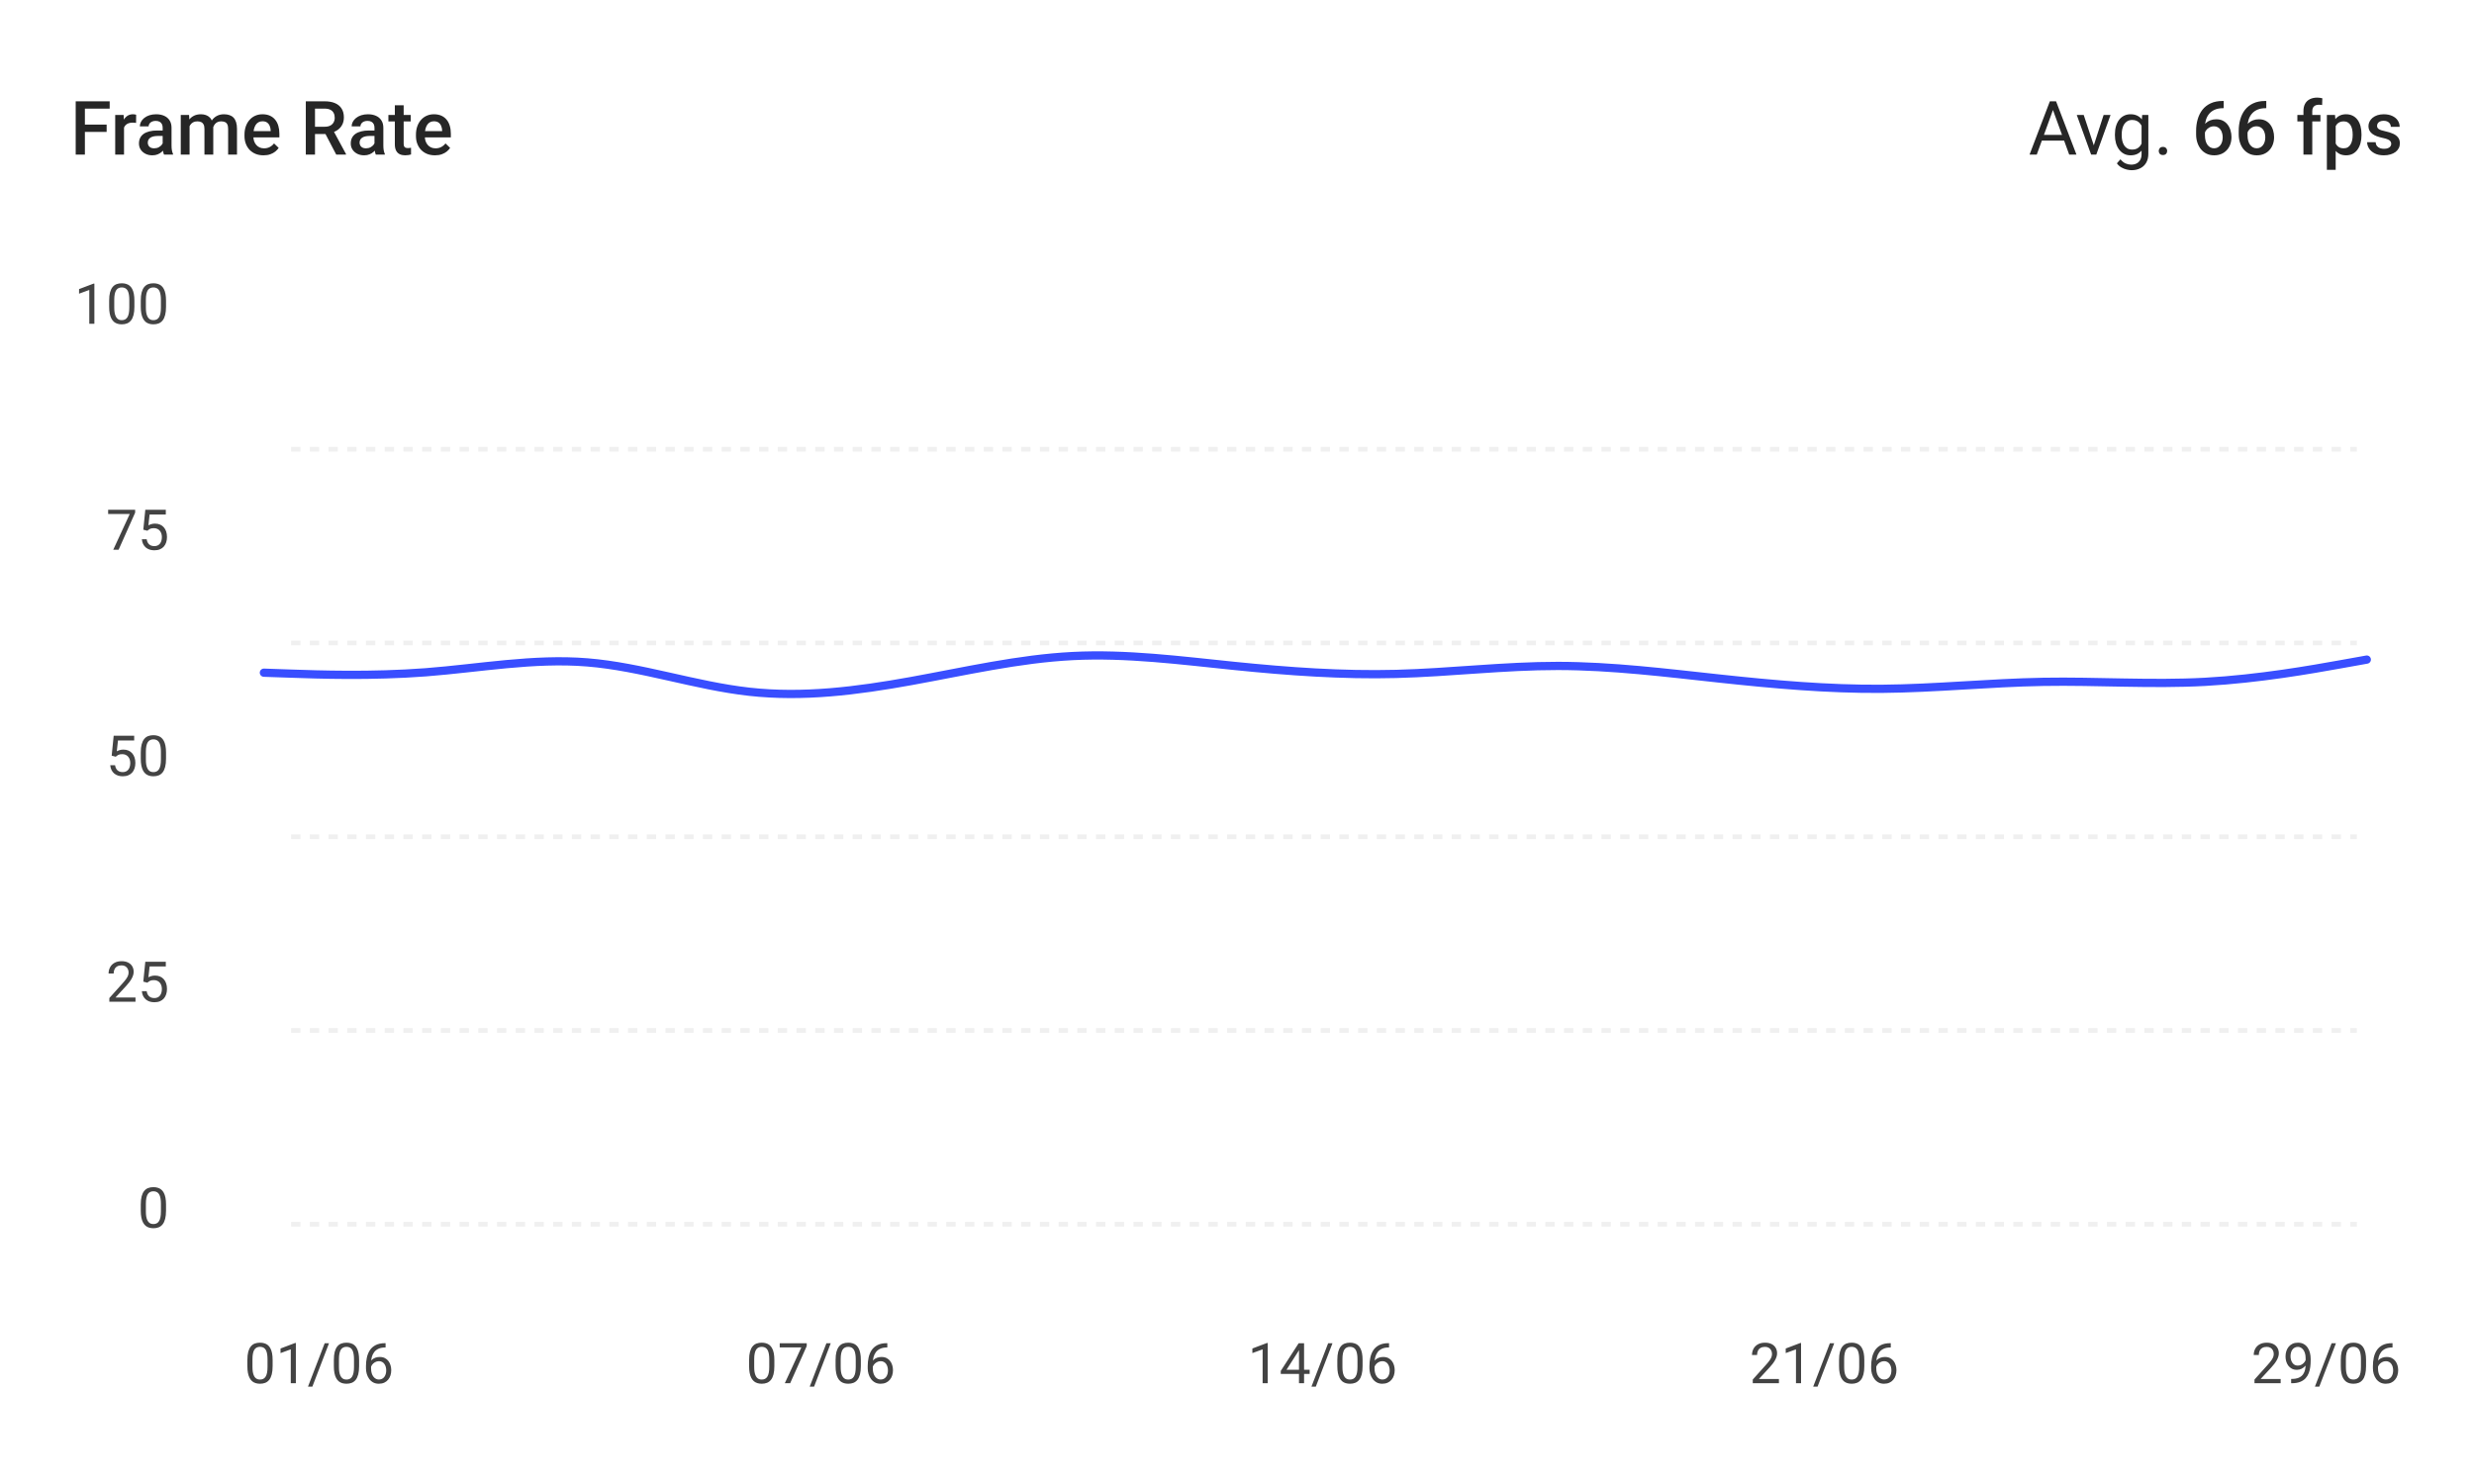 <svg width="600" height="360" viewBox="0 0 600 360" fill="none" xmlns="http://www.w3.org/2000/svg">
<rect x="0" y="0" width="600" height="360" fill="#808080" stroke="none"/>
<g clip-path="url(#clip0_307_24337)">
<rect width="600" height="360" fill="white"/>
<rect y="0.455" width="600" height="359.091" rx="5.682" fill="white"/>
<path d="M20.588 24.574V37.5H18.359V24.574H20.588ZM25.861 30.229V31.996H20.02V30.229H25.861ZM26.598 24.574V26.349H20.02V24.574H26.598ZM30.078 29.723V37.5H27.939V27.894H29.98L30.078 29.723ZM33.017 27.832L32.999 29.821C32.869 29.797 32.727 29.779 32.573 29.767C32.425 29.756 32.277 29.75 32.129 29.75C31.762 29.75 31.439 29.803 31.161 29.909C30.883 30.01 30.649 30.158 30.46 30.353C30.276 30.543 30.134 30.774 30.034 31.046C29.933 31.318 29.874 31.623 29.856 31.96L29.368 31.996C29.368 31.392 29.427 30.833 29.545 30.318C29.664 29.803 29.841 29.35 30.078 28.959C30.321 28.569 30.623 28.264 30.984 28.045C31.351 27.826 31.774 27.717 32.253 27.717C32.383 27.717 32.522 27.729 32.67 27.752C32.824 27.776 32.94 27.802 33.017 27.832ZM39.453 35.574V30.992C39.453 30.649 39.391 30.353 39.267 30.105C39.142 29.856 38.953 29.664 38.699 29.528C38.45 29.392 38.136 29.323 37.757 29.323C37.408 29.323 37.106 29.383 36.852 29.501C36.597 29.619 36.399 29.779 36.257 29.98C36.115 30.182 36.044 30.41 36.044 30.664H33.913C33.913 30.285 34.005 29.918 34.188 29.563C34.372 29.208 34.638 28.892 34.987 28.613C35.337 28.335 35.754 28.116 36.239 27.956C36.725 27.797 37.269 27.717 37.873 27.717C38.595 27.717 39.234 27.838 39.79 28.081C40.353 28.323 40.794 28.69 41.113 29.181C41.439 29.667 41.602 30.276 41.602 31.01V35.281C41.602 35.718 41.631 36.112 41.69 36.461C41.755 36.805 41.847 37.103 41.965 37.358V37.5H39.773C39.672 37.269 39.592 36.976 39.533 36.621C39.48 36.26 39.453 35.911 39.453 35.574ZM39.764 31.658L39.782 32.981H38.246C37.849 32.981 37.5 33.02 37.198 33.097C36.896 33.168 36.645 33.274 36.444 33.416C36.242 33.558 36.091 33.73 35.991 33.931C35.89 34.132 35.84 34.36 35.84 34.615C35.84 34.869 35.899 35.103 36.017 35.316C36.136 35.523 36.307 35.686 36.532 35.804C36.763 35.923 37.041 35.982 37.367 35.982C37.805 35.982 38.187 35.893 38.512 35.716C38.843 35.532 39.104 35.31 39.293 35.05C39.483 34.783 39.583 34.532 39.595 34.295L40.288 35.245C40.217 35.488 40.095 35.748 39.924 36.026C39.752 36.304 39.527 36.571 39.249 36.825C38.977 37.074 38.648 37.278 38.263 37.438C37.885 37.598 37.447 37.678 36.95 37.678C36.322 37.678 35.763 37.553 35.272 37.305C34.78 37.05 34.396 36.71 34.117 36.284C33.839 35.852 33.7 35.363 33.7 34.819C33.7 34.31 33.795 33.86 33.984 33.469C34.18 33.073 34.464 32.742 34.837 32.475C35.215 32.209 35.677 32.008 36.221 31.871C36.766 31.729 37.388 31.658 38.086 31.658H39.764ZM45.978 29.847V37.5H43.839V27.894H45.854L45.978 29.847ZM45.632 32.342L44.904 32.333C44.904 31.67 44.987 31.058 45.153 30.495C45.318 29.933 45.561 29.445 45.881 29.03C46.2 28.61 46.597 28.288 47.07 28.063C47.55 27.832 48.103 27.717 48.73 27.717C49.168 27.717 49.568 27.782 49.929 27.912C50.296 28.036 50.612 28.235 50.879 28.507C51.151 28.779 51.358 29.128 51.5 29.554C51.648 29.98 51.722 30.495 51.722 31.099V37.5H49.583V31.285C49.583 30.818 49.512 30.451 49.37 30.185C49.233 29.918 49.035 29.729 48.775 29.616C48.52 29.498 48.215 29.439 47.86 29.439C47.458 29.439 47.115 29.516 46.831 29.67C46.552 29.824 46.325 30.034 46.147 30.3C45.969 30.566 45.839 30.874 45.756 31.223C45.673 31.573 45.632 31.945 45.632 32.342ZM51.589 31.774L50.586 31.996C50.586 31.416 50.666 30.868 50.826 30.353C50.991 29.832 51.231 29.377 51.545 28.986C51.864 28.59 52.258 28.279 52.725 28.054C53.193 27.829 53.729 27.717 54.332 27.717C54.824 27.717 55.262 27.785 55.646 27.921C56.037 28.051 56.368 28.258 56.641 28.542C56.913 28.826 57.12 29.196 57.262 29.652C57.404 30.102 57.475 30.646 57.475 31.285V37.5H55.327V31.277C55.327 30.791 55.256 30.416 55.114 30.149C54.977 29.883 54.782 29.699 54.528 29.599C54.273 29.492 53.968 29.439 53.613 29.439C53.282 29.439 52.989 29.501 52.734 29.625C52.486 29.744 52.276 29.912 52.104 30.131C51.932 30.345 51.802 30.59 51.713 30.868C51.63 31.146 51.589 31.448 51.589 31.774ZM63.911 37.678C63.201 37.678 62.559 37.562 61.985 37.331C61.417 37.095 60.931 36.766 60.529 36.346C60.133 35.926 59.828 35.431 59.615 34.863C59.402 34.295 59.295 33.682 59.295 33.026V32.67C59.295 31.919 59.404 31.238 59.623 30.629C59.843 30.019 60.147 29.498 60.538 29.066C60.929 28.628 61.39 28.294 61.923 28.063C62.456 27.832 63.033 27.717 63.654 27.717C64.341 27.717 64.941 27.832 65.456 28.063C65.971 28.294 66.397 28.619 66.735 29.039C67.078 29.454 67.332 29.948 67.498 30.522C67.67 31.096 67.756 31.729 67.756 32.422V33.336H60.334V31.8H65.643V31.632C65.631 31.247 65.554 30.886 65.412 30.549C65.276 30.211 65.066 29.939 64.782 29.732C64.498 29.525 64.119 29.421 63.645 29.421C63.29 29.421 62.973 29.498 62.695 29.652C62.423 29.8 62.195 30.016 62.012 30.3C61.828 30.584 61.686 30.927 61.586 31.33C61.491 31.726 61.444 32.173 61.444 32.67V33.026C61.444 33.446 61.5 33.836 61.612 34.197C61.73 34.553 61.902 34.863 62.127 35.13C62.352 35.396 62.624 35.606 62.944 35.76C63.264 35.908 63.627 35.982 64.036 35.982C64.551 35.982 65.009 35.878 65.412 35.671C65.814 35.464 66.163 35.171 66.46 34.792L67.587 35.884C67.38 36.186 67.111 36.476 66.779 36.754C66.448 37.026 66.042 37.248 65.563 37.42C65.089 37.592 64.539 37.678 63.911 37.678ZM74.165 24.574H78.737C79.72 24.574 80.558 24.722 81.25 25.018C81.942 25.314 82.472 25.752 82.839 26.332C83.212 26.906 83.398 27.616 83.398 28.462C83.398 29.108 83.28 29.676 83.043 30.167C82.806 30.658 82.472 31.072 82.04 31.41C81.608 31.741 81.093 31.999 80.495 32.182L79.821 32.511H75.71L75.692 30.744H78.773C79.306 30.744 79.75 30.649 80.105 30.46C80.46 30.27 80.726 30.013 80.904 29.688C81.087 29.356 81.179 28.983 81.179 28.569C81.179 28.119 81.09 27.729 80.913 27.397C80.741 27.06 80.475 26.802 80.114 26.625C79.753 26.441 79.294 26.349 78.737 26.349H76.394V37.5H74.165V24.574ZM81.543 37.5L78.507 31.694L80.842 31.685L83.922 37.385V37.5H81.543ZM90.82 35.574V30.992C90.82 30.649 90.758 30.353 90.634 30.105C90.51 29.856 90.32 29.664 90.066 29.528C89.817 29.392 89.503 29.323 89.125 29.323C88.775 29.323 88.474 29.383 88.219 29.501C87.965 29.619 87.766 29.779 87.624 29.98C87.482 30.182 87.411 30.41 87.411 30.664H85.281C85.281 30.285 85.372 29.918 85.556 29.563C85.739 29.208 86.005 28.892 86.355 28.613C86.704 28.335 87.121 28.116 87.606 27.956C88.092 27.797 88.636 27.717 89.24 27.717C89.962 27.717 90.601 27.838 91.158 28.081C91.72 28.323 92.161 28.69 92.48 29.181C92.806 29.667 92.969 30.276 92.969 31.01V35.281C92.969 35.718 92.998 36.112 93.058 36.461C93.123 36.805 93.214 37.103 93.333 37.358V37.5H91.14C91.039 37.269 90.959 36.976 90.9 36.621C90.847 36.26 90.82 35.911 90.82 35.574ZM91.131 31.658L91.149 32.981H89.613C89.216 32.981 88.867 33.02 88.565 33.097C88.263 33.168 88.012 33.274 87.811 33.416C87.609 33.558 87.459 33.73 87.358 33.931C87.257 34.132 87.207 34.36 87.207 34.615C87.207 34.869 87.266 35.103 87.385 35.316C87.503 35.523 87.675 35.686 87.9 35.804C88.13 35.923 88.409 35.982 88.734 35.982C89.172 35.982 89.554 35.893 89.879 35.716C90.211 35.532 90.471 35.31 90.66 35.05C90.85 34.783 90.951 34.532 90.962 34.295L91.655 35.245C91.584 35.488 91.462 35.748 91.291 36.026C91.119 36.304 90.894 36.571 90.616 36.825C90.344 37.074 90.015 37.278 89.631 37.438C89.252 37.598 88.814 37.678 88.317 37.678C87.689 37.678 87.13 37.553 86.639 37.305C86.148 37.05 85.763 36.71 85.485 36.284C85.207 35.852 85.067 35.363 85.067 34.819C85.067 34.31 85.162 33.86 85.352 33.469C85.547 33.073 85.831 32.742 86.204 32.475C86.583 32.209 87.044 32.008 87.589 31.871C88.133 31.729 88.755 31.658 89.453 31.658H91.131ZM99.609 27.894V29.457H94.194V27.894H99.609ZM95.756 25.541H97.896V34.846C97.896 35.142 97.937 35.369 98.02 35.529C98.109 35.683 98.23 35.787 98.384 35.84C98.538 35.893 98.719 35.92 98.926 35.92C99.074 35.92 99.216 35.911 99.352 35.893C99.488 35.875 99.597 35.858 99.68 35.84L99.689 37.473C99.512 37.527 99.305 37.574 99.068 37.615C98.837 37.657 98.571 37.678 98.269 37.678C97.778 37.678 97.343 37.592 96.964 37.42C96.585 37.242 96.289 36.956 96.076 36.559C95.863 36.162 95.756 35.636 95.756 34.979V25.541ZM105.495 37.678C104.785 37.678 104.143 37.562 103.569 37.331C103.001 37.095 102.515 36.766 102.113 36.346C101.716 35.926 101.412 35.431 101.198 34.863C100.985 34.295 100.879 33.682 100.879 33.026V32.67C100.879 31.919 100.988 31.238 101.207 30.629C101.426 30.019 101.731 29.498 102.122 29.066C102.512 28.628 102.974 28.294 103.507 28.063C104.039 27.832 104.616 27.717 105.238 27.717C105.924 27.717 106.525 27.832 107.04 28.063C107.555 28.294 107.981 28.619 108.318 29.039C108.662 29.454 108.916 29.948 109.082 30.522C109.254 31.096 109.339 31.729 109.339 32.422V33.336H101.918V31.8H107.227V31.632C107.215 31.247 107.138 30.886 106.996 30.549C106.86 30.211 106.649 29.939 106.365 29.732C106.081 29.525 105.702 29.421 105.229 29.421C104.874 29.421 104.557 29.498 104.279 29.652C104.007 29.8 103.779 30.016 103.595 30.3C103.412 30.584 103.27 30.927 103.169 31.33C103.075 31.726 103.027 32.173 103.027 32.67V33.026C103.027 33.446 103.084 33.836 103.196 34.197C103.314 34.553 103.486 34.863 103.711 35.13C103.936 35.396 104.208 35.606 104.528 35.76C104.847 35.908 105.211 35.982 105.62 35.982C106.135 35.982 106.593 35.878 106.996 35.671C107.398 35.464 107.747 35.171 108.043 34.792L109.171 35.884C108.964 36.186 108.694 36.476 108.363 36.754C108.031 37.026 107.626 37.248 107.147 37.42C106.673 37.592 106.123 37.678 105.495 37.678Z" fill="black" fill-opacity="0.85"/>
<path d="M498.24 25.719L493.961 37.5H492.212L497.139 24.574H498.267L498.24 25.719ZM501.827 37.5L497.539 25.719L497.512 24.574H498.64L503.585 37.5H501.827ZM501.605 32.715V34.117H494.343V32.715H501.605ZM507.544 36.017L510.172 27.894H511.85L508.396 37.5H507.295L507.544 36.017ZM505.351 27.894L508.059 36.062L508.245 37.5H507.145L503.664 27.894H505.351ZM519.529 27.894H521.021V37.296C521.021 38.142 520.849 38.864 520.506 39.462C520.162 40.06 519.683 40.513 519.068 40.82C518.458 41.134 517.754 41.291 516.955 41.291C516.623 41.291 516.233 41.238 515.783 41.131C515.339 41.03 514.901 40.856 514.469 40.607C514.043 40.365 513.685 40.036 513.395 39.622L514.256 38.645C514.658 39.131 515.078 39.468 515.516 39.657C515.96 39.847 516.398 39.941 516.83 39.941C517.351 39.941 517.801 39.844 518.18 39.648C518.559 39.453 518.851 39.163 519.059 38.778C519.272 38.4 519.378 37.932 519.378 37.376V30.007L519.529 27.894ZM512.915 32.804V32.617C512.915 31.883 513.001 31.217 513.173 30.62C513.35 30.016 513.602 29.498 513.927 29.066C514.259 28.634 514.658 28.303 515.126 28.072C515.593 27.835 516.12 27.717 516.706 27.717C517.31 27.717 517.836 27.823 518.286 28.036C518.742 28.243 519.127 28.548 519.44 28.951C519.76 29.347 520.012 29.827 520.195 30.389C520.378 30.951 520.506 31.587 520.577 32.298V33.114C520.512 33.819 520.384 34.452 520.195 35.014C520.012 35.577 519.76 36.056 519.44 36.452C519.127 36.849 518.742 37.154 518.286 37.367C517.831 37.574 517.298 37.678 516.688 37.678C516.114 37.678 515.593 37.556 515.126 37.314C514.664 37.071 514.268 36.731 513.936 36.293C513.605 35.855 513.35 35.34 513.173 34.748C513.001 34.15 512.915 33.502 512.915 32.804ZM514.558 32.617V32.804C514.558 33.283 514.605 33.733 514.7 34.153C514.8 34.573 514.951 34.943 515.152 35.263C515.36 35.582 515.623 35.834 515.943 36.017C516.262 36.195 516.644 36.284 517.088 36.284C517.632 36.284 518.082 36.168 518.437 35.938C518.792 35.707 519.073 35.402 519.281 35.023C519.494 34.644 519.659 34.233 519.778 33.789V31.649C519.713 31.324 519.612 31.01 519.476 30.709C519.346 30.401 519.174 30.128 518.961 29.892C518.754 29.649 518.496 29.457 518.189 29.315C517.881 29.173 517.52 29.102 517.106 29.102C516.656 29.102 516.268 29.196 515.943 29.386C515.623 29.569 515.36 29.824 515.152 30.149C514.951 30.469 514.8 30.842 514.7 31.268C514.605 31.688 514.558 32.138 514.558 32.617ZM523.542 36.63C523.542 36.352 523.628 36.118 523.799 35.929C523.977 35.733 524.231 35.636 524.563 35.636C524.894 35.636 525.146 35.733 525.318 35.929C525.495 36.118 525.584 36.352 525.584 36.63C525.584 36.902 525.495 37.133 525.318 37.322C525.146 37.512 524.894 37.606 524.563 37.606C524.231 37.606 523.977 37.512 523.799 37.322C523.628 37.133 523.542 36.902 523.542 36.63ZM539.025 24.494H539.291V26.243H539.14C538.377 26.243 537.717 26.361 537.161 26.598C536.61 26.835 536.157 27.16 535.802 27.575C535.447 27.989 535.181 28.474 535.003 29.03C534.832 29.581 534.746 30.167 534.746 30.788V32.821C534.746 33.336 534.802 33.792 534.914 34.189C535.027 34.579 535.184 34.908 535.385 35.174C535.592 35.434 535.829 35.633 536.095 35.769C536.362 35.905 536.649 35.973 536.956 35.973C537.276 35.973 537.566 35.908 537.826 35.778C538.087 35.642 538.309 35.455 538.492 35.218C538.676 34.982 538.815 34.7 538.909 34.375C539.004 34.05 539.052 33.694 539.052 33.31C539.052 32.943 539.004 32.599 538.909 32.28C538.821 31.954 538.688 31.67 538.51 31.428C538.332 31.179 538.11 30.987 537.844 30.851C537.584 30.709 537.282 30.637 536.939 30.637C536.512 30.637 536.125 30.738 535.776 30.939C535.432 31.14 535.154 31.404 534.941 31.729C534.734 32.049 534.621 32.389 534.604 32.75L533.787 32.484C533.834 31.934 533.956 31.439 534.151 31.001C534.352 30.563 534.616 30.191 534.941 29.883C535.267 29.575 535.642 29.341 536.069 29.181C536.501 29.016 536.974 28.933 537.489 28.933C538.116 28.933 538.661 29.051 539.123 29.288C539.584 29.525 539.966 29.847 540.268 30.256C540.576 30.658 540.803 31.12 540.951 31.641C541.105 32.156 541.182 32.694 541.182 33.256C541.182 33.878 541.088 34.458 540.898 34.996C540.709 35.529 540.431 35.997 540.064 36.399C539.703 36.802 539.262 37.115 538.741 37.34C538.226 37.565 537.64 37.678 536.983 37.678C536.291 37.678 535.672 37.544 535.128 37.278C534.589 37.012 534.13 36.645 533.751 36.177C533.379 35.71 533.095 35.171 532.899 34.561C532.704 33.952 532.606 33.307 532.606 32.626V31.738C532.606 30.756 532.731 29.829 532.979 28.959C533.228 28.084 533.609 27.311 534.124 26.642C534.645 25.974 535.311 25.45 536.122 25.071C536.933 24.686 537.9 24.494 539.025 24.494ZM549.359 24.494H549.625V26.243H549.474C548.711 26.243 548.051 26.361 547.494 26.598C546.944 26.835 546.491 27.16 546.136 27.575C545.781 27.989 545.515 28.474 545.337 29.03C545.165 29.581 545.08 30.167 545.08 30.788V32.821C545.08 33.336 545.136 33.792 545.248 34.189C545.361 34.579 545.518 34.908 545.719 35.174C545.926 35.434 546.163 35.633 546.429 35.769C546.695 35.905 546.982 35.973 547.29 35.973C547.61 35.973 547.9 35.908 548.16 35.778C548.421 35.642 548.643 35.455 548.826 35.218C549.01 34.982 549.149 34.7 549.243 34.375C549.338 34.05 549.385 33.694 549.385 33.31C549.385 32.943 549.338 32.599 549.243 32.28C549.155 31.954 549.021 31.67 548.844 31.428C548.666 31.179 548.444 30.987 548.178 30.851C547.918 30.709 547.616 30.637 547.272 30.637C546.846 30.637 546.459 30.738 546.109 30.939C545.766 31.14 545.488 31.404 545.275 31.729C545.068 32.049 544.955 32.389 544.938 32.75L544.121 32.484C544.168 31.934 544.289 31.439 544.485 31.001C544.686 30.563 544.949 30.191 545.275 29.883C545.6 29.575 545.976 29.341 546.402 29.181C546.834 29.016 547.308 28.933 547.823 28.933C548.45 28.933 548.995 29.051 549.456 29.288C549.918 29.525 550.3 29.847 550.602 30.256C550.909 30.658 551.137 31.12 551.285 31.641C551.439 32.156 551.516 32.694 551.516 33.256C551.516 33.878 551.421 34.458 551.232 34.996C551.043 35.529 550.764 35.997 550.397 36.399C550.036 36.802 549.595 37.115 549.075 37.34C548.56 37.565 547.974 37.678 547.317 37.678C546.624 37.678 546.006 37.544 545.461 37.278C544.923 37.012 544.464 36.645 544.085 36.177C543.712 35.71 543.428 35.171 543.233 34.561C543.038 33.952 542.94 33.307 542.94 32.626V31.738C542.94 30.756 543.064 29.829 543.313 28.959C543.561 28.084 543.943 27.311 544.458 26.642C544.979 25.974 545.645 25.45 546.456 25.071C547.266 24.686 548.234 24.494 549.359 24.494ZM560.776 37.5H558.636V26.971C558.636 26.255 558.769 25.654 559.036 25.169C559.308 24.677 559.695 24.308 560.199 24.059C560.702 23.805 561.296 23.677 561.983 23.677C562.196 23.677 562.406 23.692 562.613 23.722C562.82 23.745 563.022 23.784 563.217 23.837L563.164 25.488C563.045 25.459 562.915 25.438 562.773 25.426C562.637 25.414 562.489 25.408 562.329 25.408C562.004 25.408 561.723 25.471 561.486 25.595C561.255 25.713 561.077 25.888 560.953 26.119C560.835 26.349 560.776 26.634 560.776 26.971V37.5ZM562.755 27.894V29.457H557.162V27.894H562.755ZM566.457 29.741V41.193H564.318V27.894H566.289L566.457 29.741ZM572.716 32.608V32.795C572.716 33.493 572.633 34.141 572.468 34.739C572.308 35.331 572.068 35.849 571.749 36.293C571.435 36.731 571.047 37.071 570.586 37.314C570.124 37.556 569.591 37.678 568.988 37.678C568.39 37.678 567.866 37.568 567.416 37.349C566.972 37.124 566.597 36.807 566.289 36.399C565.981 35.991 565.732 35.511 565.543 34.961C565.36 34.405 565.229 33.795 565.152 33.132V32.413C565.229 31.709 565.36 31.07 565.543 30.495C565.732 29.921 565.981 29.427 566.289 29.013C566.597 28.599 566.972 28.279 567.416 28.054C567.86 27.829 568.378 27.717 568.97 27.717C569.574 27.717 570.109 27.835 570.577 28.072C571.044 28.303 571.438 28.634 571.758 29.066C572.077 29.492 572.317 30.007 572.477 30.611C572.636 31.209 572.716 31.874 572.716 32.608ZM570.577 32.795V32.608C570.577 32.164 570.535 31.753 570.452 31.374C570.37 30.99 570.239 30.652 570.062 30.362C569.884 30.072 569.656 29.847 569.378 29.688C569.106 29.522 568.778 29.439 568.393 29.439C568.014 29.439 567.688 29.504 567.416 29.634C567.144 29.759 566.916 29.933 566.733 30.158C566.549 30.383 566.407 30.646 566.307 30.948C566.206 31.244 566.135 31.567 566.093 31.916V33.638C566.164 34.064 566.286 34.455 566.457 34.81C566.629 35.165 566.872 35.449 567.185 35.662C567.505 35.869 567.913 35.973 568.411 35.973C568.795 35.973 569.124 35.89 569.396 35.724C569.668 35.559 569.89 35.331 570.062 35.041C570.239 34.745 570.37 34.405 570.452 34.02C570.535 33.635 570.577 33.227 570.577 32.795ZM579.925 34.899C579.925 34.686 579.872 34.493 579.765 34.322C579.659 34.144 579.455 33.984 579.153 33.842C578.857 33.7 578.419 33.57 577.839 33.452C577.33 33.339 576.862 33.206 576.436 33.052C576.016 32.892 575.655 32.7 575.353 32.475C575.051 32.25 574.817 31.984 574.652 31.676C574.486 31.368 574.403 31.013 574.403 30.611C574.403 30.22 574.489 29.85 574.661 29.501C574.832 29.152 575.078 28.844 575.397 28.578C575.717 28.311 576.105 28.101 576.56 27.947C577.022 27.794 577.537 27.717 578.105 27.717C578.91 27.717 579.6 27.853 580.174 28.125C580.754 28.391 581.198 28.755 581.505 29.217C581.813 29.673 581.967 30.188 581.967 30.762H579.827C579.827 30.507 579.762 30.27 579.632 30.052C579.508 29.827 579.318 29.646 579.064 29.51C578.809 29.368 578.49 29.297 578.105 29.297C577.738 29.297 577.433 29.356 577.191 29.474C576.954 29.587 576.776 29.735 576.658 29.918C576.546 30.102 576.489 30.303 576.489 30.522C576.489 30.682 576.519 30.827 576.578 30.957C576.643 31.081 576.75 31.197 576.898 31.303C577.046 31.404 577.247 31.499 577.501 31.587C577.762 31.676 578.087 31.762 578.478 31.845C579.212 31.999 579.842 32.197 580.369 32.44C580.902 32.676 581.31 32.984 581.594 33.363C581.878 33.736 582.02 34.209 582.02 34.783C582.02 35.209 581.929 35.6 581.745 35.955C581.568 36.304 581.307 36.609 580.964 36.87C580.621 37.124 580.209 37.322 579.73 37.465C579.256 37.606 578.724 37.678 578.132 37.678C577.262 37.678 576.525 37.524 575.921 37.216C575.318 36.902 574.859 36.503 574.545 36.017C574.237 35.526 574.083 35.017 574.083 34.49H576.152C576.176 34.887 576.285 35.204 576.481 35.44C576.682 35.671 576.93 35.84 577.226 35.946C577.528 36.047 577.839 36.097 578.158 36.097C578.543 36.097 578.866 36.047 579.126 35.946C579.387 35.84 579.585 35.698 579.721 35.52C579.857 35.337 579.925 35.13 579.925 34.899Z" fill="black" fill-opacity="0.85"/>
<path d="M22.888 68.797V78.545H21.656V70.336L19.173 71.241V70.129L22.695 68.797H22.888ZM32.596 72.926V74.404C32.596 75.198 32.525 75.869 32.383 76.415C32.241 76.961 32.037 77.4 31.77 77.733C31.504 78.066 31.182 78.308 30.805 78.459C30.432 78.605 30.01 78.679 29.54 78.679C29.167 78.679 28.823 78.632 28.508 78.539C28.192 78.445 27.908 78.297 27.655 78.093C27.407 77.884 27.194 77.613 27.016 77.28C26.839 76.947 26.703 76.543 26.61 76.069C26.517 75.594 26.47 75.039 26.47 74.404V72.926C26.47 72.131 26.541 71.465 26.683 70.928C26.83 70.391 27.036 69.96 27.302 69.636C27.569 69.308 27.889 69.073 28.261 68.931C28.639 68.789 29.06 68.718 29.526 68.718C29.904 68.718 30.25 68.764 30.565 68.858C30.885 68.946 31.169 69.091 31.417 69.29C31.666 69.486 31.877 69.748 32.05 70.076C32.227 70.4 32.363 70.797 32.456 71.268C32.549 71.738 32.596 72.291 32.596 72.926ZM31.358 74.604V72.719C31.358 72.284 31.331 71.903 31.278 71.574C31.229 71.241 31.155 70.957 31.058 70.722C30.96 70.487 30.836 70.296 30.685 70.149C30.538 70.003 30.368 69.896 30.172 69.83C29.981 69.759 29.766 69.723 29.526 69.723C29.233 69.723 28.974 69.778 28.747 69.889C28.521 69.996 28.33 70.167 28.175 70.402C28.024 70.638 27.908 70.946 27.828 71.328C27.749 71.71 27.709 72.173 27.709 72.719V74.604C27.709 75.039 27.733 75.423 27.782 75.755C27.835 76.088 27.913 76.377 28.015 76.621C28.117 76.861 28.241 77.058 28.388 77.214C28.534 77.369 28.703 77.484 28.894 77.56C29.089 77.631 29.305 77.666 29.54 77.666C29.842 77.666 30.106 77.609 30.332 77.493C30.558 77.378 30.747 77.198 30.898 76.954C31.053 76.706 31.169 76.388 31.244 76.002C31.32 75.611 31.358 75.145 31.358 74.604ZM40.266 72.926V74.404C40.266 75.198 40.195 75.869 40.053 76.415C39.911 76.961 39.707 77.4 39.441 77.733C39.174 78.066 38.853 78.308 38.475 78.459C38.102 78.605 37.681 78.679 37.21 78.679C36.837 78.679 36.493 78.632 36.178 78.539C35.863 78.445 35.579 78.297 35.326 78.093C35.077 77.884 34.864 77.613 34.687 77.28C34.509 76.947 34.374 76.543 34.281 76.069C34.187 75.594 34.141 75.039 34.141 74.404V72.926C34.141 72.131 34.212 71.465 34.354 70.928C34.5 70.391 34.707 69.96 34.973 69.636C35.239 69.308 35.559 69.073 35.932 68.931C36.309 68.789 36.731 68.718 37.197 68.718C37.574 68.718 37.92 68.764 38.236 68.858C38.555 68.946 38.839 69.091 39.088 69.29C39.336 69.486 39.547 69.748 39.72 70.076C39.898 70.4 40.033 70.797 40.127 71.268C40.22 71.738 40.266 72.291 40.266 72.926ZM39.028 74.604V72.719C39.028 72.284 39.001 71.903 38.948 71.574C38.899 71.241 38.826 70.957 38.728 70.722C38.631 70.487 38.506 70.296 38.355 70.149C38.209 70.003 38.038 69.896 37.843 69.83C37.652 69.759 37.437 69.723 37.197 69.723C36.904 69.723 36.644 69.778 36.418 69.889C36.191 69.996 36.001 70.167 35.845 70.402C35.694 70.638 35.579 70.946 35.499 71.328C35.419 71.71 35.379 72.173 35.379 72.719V74.604C35.379 75.039 35.404 75.423 35.452 75.755C35.506 76.088 35.583 76.377 35.685 76.621C35.788 76.861 35.912 77.058 36.058 77.214C36.205 77.369 36.373 77.484 36.564 77.56C36.76 77.631 36.975 77.666 37.21 77.666C37.512 77.666 37.776 77.609 38.002 77.493C38.229 77.378 38.418 77.198 38.569 76.954C38.724 76.706 38.839 76.388 38.915 76.002C38.99 75.611 39.028 75.145 39.028 74.604Z" fill="#434343"/>
<path d="M32.776 123.669V124.361L28.761 133.364H27.462L31.471 124.681H26.224V123.669H32.776ZM35.739 128.749L34.753 128.496L35.239 123.669H40.213V124.808H36.285L35.992 127.444C36.169 127.342 36.393 127.247 36.664 127.158C36.939 127.069 37.255 127.025 37.61 127.025C38.058 127.025 38.46 127.102 38.815 127.258C39.17 127.409 39.472 127.626 39.72 127.91C39.973 128.194 40.166 128.536 40.3 128.936C40.433 129.335 40.499 129.781 40.499 130.274C40.499 130.74 40.435 131.169 40.306 131.559C40.182 131.95 39.993 132.292 39.74 132.585C39.487 132.873 39.168 133.097 38.782 133.257C38.4 133.417 37.949 133.497 37.43 133.497C37.039 133.497 36.669 133.443 36.318 133.337C35.972 133.226 35.661 133.06 35.386 132.838C35.115 132.611 34.893 132.332 34.72 131.999C34.551 131.661 34.445 131.266 34.4 130.813H35.572C35.626 131.177 35.732 131.484 35.892 131.732C36.052 131.981 36.26 132.17 36.518 132.298C36.78 132.423 37.084 132.485 37.43 132.485C37.723 132.485 37.983 132.434 38.209 132.332C38.435 132.229 38.626 132.083 38.782 131.892C38.937 131.701 39.055 131.47 39.135 131.2C39.219 130.929 39.261 130.625 39.261 130.287C39.261 129.981 39.219 129.697 39.135 129.435C39.05 129.173 38.924 128.945 38.755 128.749C38.591 128.554 38.389 128.403 38.149 128.297C37.909 128.186 37.634 128.13 37.323 128.13C36.911 128.13 36.598 128.186 36.385 128.297C36.176 128.408 35.961 128.558 35.739 128.749Z" fill="#434343"/>
<path d="M28.068 183.568L27.083 183.314L27.569 178.487H32.543V179.626H28.614L28.321 182.262C28.499 182.16 28.723 182.065 28.994 181.976C29.269 181.887 29.584 181.843 29.939 181.843C30.388 181.843 30.789 181.921 31.144 182.076C31.5 182.227 31.801 182.444 32.05 182.729C32.303 183.013 32.496 183.354 32.629 183.754C32.762 184.153 32.829 184.6 32.829 185.092C32.829 185.558 32.765 185.987 32.636 186.377C32.512 186.768 32.323 187.11 32.07 187.403C31.817 187.691 31.497 187.915 31.111 188.075C30.729 188.235 30.279 188.315 29.759 188.315C29.369 188.315 28.998 188.262 28.648 188.155C28.301 188.044 27.991 187.878 27.715 187.656C27.445 187.429 27.223 187.15 27.049 186.817C26.881 186.479 26.774 186.084 26.73 185.632H27.902C27.955 185.996 28.062 186.302 28.221 186.55C28.381 186.799 28.59 186.988 28.847 187.116C29.109 187.241 29.413 187.303 29.759 187.303C30.052 187.303 30.312 187.252 30.538 187.15C30.765 187.048 30.956 186.901 31.111 186.71C31.267 186.519 31.384 186.289 31.464 186.018C31.548 185.747 31.59 185.443 31.59 185.106C31.59 184.799 31.548 184.515 31.464 184.253C31.38 183.991 31.253 183.763 31.084 183.568C30.92 183.372 30.718 183.221 30.479 183.115C30.239 183.004 29.964 182.948 29.653 182.948C29.24 182.948 28.927 183.004 28.714 183.115C28.506 183.226 28.29 183.377 28.068 183.568ZM40.266 182.562V184.04C40.266 184.835 40.195 185.505 40.053 186.051C39.911 186.597 39.707 187.037 39.441 187.369C39.174 187.702 38.853 187.944 38.475 188.095C38.102 188.242 37.681 188.315 37.21 188.315C36.837 188.315 36.493 188.268 36.178 188.175C35.863 188.082 35.579 187.933 35.326 187.729C35.077 187.52 34.864 187.25 34.687 186.917C34.509 186.584 34.374 186.18 34.281 185.705C34.187 185.23 34.141 184.675 34.141 184.04V182.562C34.141 181.768 34.212 181.102 34.354 180.565C34.5 180.027 34.707 179.597 34.973 179.273C35.239 178.944 35.559 178.709 35.932 178.567C36.309 178.425 36.731 178.354 37.197 178.354C37.574 178.354 37.92 178.401 38.236 178.494C38.555 178.583 38.839 178.727 39.088 178.927C39.336 179.122 39.547 179.384 39.72 179.712C39.898 180.036 40.033 180.434 40.127 180.904C40.22 181.375 40.266 181.927 40.266 182.562ZM39.028 184.24V182.356C39.028 181.921 39.001 181.539 38.948 181.21C38.899 180.878 38.826 180.593 38.728 180.358C38.631 180.123 38.506 179.932 38.355 179.786C38.209 179.639 38.038 179.533 37.843 179.466C37.652 179.395 37.437 179.359 37.197 179.359C36.904 179.359 36.644 179.415 36.418 179.526C36.191 179.632 36.001 179.803 35.845 180.039C35.694 180.274 35.579 180.582 35.499 180.964C35.419 181.346 35.379 181.81 35.379 182.356V184.24C35.379 184.675 35.404 185.059 35.452 185.392C35.506 185.725 35.583 186.013 35.685 186.257C35.788 186.497 35.912 186.695 36.058 186.85C36.205 187.005 36.373 187.121 36.564 187.196C36.76 187.267 36.975 187.303 37.21 187.303C37.512 187.303 37.776 187.245 38.002 187.13C38.229 187.014 38.418 186.835 38.569 186.59C38.724 186.342 38.839 186.024 38.915 185.638C38.99 185.248 39.028 184.782 39.028 184.24Z" fill="#434343"/>
<path d="M32.862 241.988V243H26.517V242.114L29.693 238.579C30.084 238.144 30.385 237.775 30.598 237.474C30.816 237.167 30.967 236.894 31.051 236.655C31.14 236.41 31.184 236.162 31.184 235.909C31.184 235.589 31.118 235.301 30.985 235.043C30.856 234.781 30.665 234.573 30.412 234.417C30.159 234.262 29.853 234.184 29.493 234.184C29.062 234.184 28.703 234.269 28.415 234.437C28.13 234.602 27.917 234.832 27.775 235.13C27.633 235.427 27.562 235.769 27.562 236.155H26.33C26.33 235.609 26.45 235.11 26.69 234.657C26.93 234.204 27.285 233.845 27.755 233.578C28.226 233.308 28.805 233.172 29.493 233.172C30.106 233.172 30.63 233.281 31.064 233.498C31.5 233.712 31.832 234.013 32.063 234.404C32.298 234.79 32.416 235.243 32.416 235.762C32.416 236.046 32.367 236.335 32.27 236.628C32.176 236.916 32.045 237.205 31.877 237.494C31.713 237.782 31.52 238.066 31.297 238.346C31.08 238.625 30.847 238.901 30.598 239.171L28.002 241.988H32.862ZM35.739 238.386L34.753 238.133L35.239 233.305H40.213V234.444H36.285L35.992 237.081C36.169 236.979 36.393 236.883 36.664 236.794C36.939 236.706 37.255 236.661 37.61 236.661C38.058 236.661 38.46 236.739 38.815 236.894C39.17 237.045 39.472 237.263 39.72 237.547C39.973 237.831 40.166 238.173 40.3 238.572C40.433 238.972 40.499 239.418 40.499 239.911C40.499 240.377 40.435 240.805 40.306 241.196C40.182 241.586 39.993 241.928 39.74 242.221C39.487 242.509 39.168 242.734 38.782 242.893C38.4 243.053 37.949 243.133 37.43 243.133C37.039 243.133 36.669 243.08 36.318 242.973C35.972 242.862 35.661 242.696 35.386 242.474C35.115 242.248 34.893 241.968 34.72 241.635C34.551 241.298 34.445 240.903 34.4 240.45H35.572C35.626 240.814 35.732 241.12 35.892 241.369C36.052 241.617 36.26 241.806 36.518 241.935C36.78 242.059 37.084 242.121 37.43 242.121C37.723 242.121 37.983 242.07 38.209 241.968C38.435 241.866 38.626 241.719 38.782 241.528C38.937 241.338 39.055 241.107 39.135 240.836C39.219 240.565 39.261 240.261 39.261 239.924C39.261 239.618 39.219 239.333 39.135 239.072C39.05 238.81 38.924 238.581 38.755 238.386C38.591 238.19 38.389 238.04 38.149 237.933C37.909 237.822 37.634 237.767 37.323 237.767C36.911 237.767 36.598 237.822 36.385 237.933C36.176 238.044 35.961 238.195 35.739 238.386Z" fill="#434343"/>
<path d="M40.266 292.198V293.677C40.266 294.471 40.195 295.141 40.053 295.687C39.911 296.233 39.707 296.673 39.441 297.006C39.174 297.339 38.853 297.581 38.475 297.732C38.102 297.878 37.681 297.951 37.21 297.951C36.837 297.951 36.493 297.905 36.178 297.811C35.863 297.718 35.579 297.57 35.326 297.365C35.077 297.157 34.864 296.886 34.687 296.553C34.509 296.22 34.374 295.816 34.281 295.341C34.187 294.866 34.141 294.311 34.141 293.677V292.198C34.141 291.404 34.212 290.738 34.354 290.201C34.5 289.664 34.707 289.233 34.973 288.909C35.239 288.581 35.559 288.345 35.932 288.203C36.309 288.061 36.731 287.99 37.197 287.99C37.574 287.99 37.92 288.037 38.236 288.13C38.555 288.219 38.839 288.363 39.088 288.563C39.336 288.758 39.547 289.02 39.72 289.349C39.898 289.673 40.033 290.07 40.127 290.541C40.22 291.011 40.266 291.564 40.266 292.198ZM39.028 293.876V291.992C39.028 291.557 39.001 291.175 38.948 290.847C38.899 290.514 38.826 290.23 38.728 289.995C38.631 289.759 38.506 289.568 38.355 289.422C38.209 289.275 38.038 289.169 37.843 289.102C37.652 289.031 37.437 288.996 37.197 288.996C36.904 288.996 36.644 289.051 36.418 289.162C36.191 289.269 36.001 289.44 35.845 289.675C35.694 289.91 35.579 290.219 35.499 290.6C35.419 290.982 35.379 291.446 35.379 291.992V293.876C35.379 294.311 35.404 294.695 35.452 295.028C35.506 295.361 35.583 295.65 35.685 295.894C35.788 296.134 35.912 296.331 36.058 296.486C36.205 296.642 36.373 296.757 36.564 296.833C36.76 296.904 36.975 296.939 37.21 296.939C37.512 296.939 37.776 296.882 38.002 296.766C38.229 296.651 38.418 296.471 38.569 296.227C38.724 295.978 38.839 295.661 38.915 295.275C38.99 294.884 39.028 294.418 39.028 293.876Z" fill="#434343"/>
<g clip-path="url(#clip1_307_24337)">
<line x1="70.591" y1="108.977" x2="571.591" y2="108.977" stroke="#F0F0F0" stroke-width="1.136" stroke-dasharray="2.27 2.27"/>
<line x1="70.591" y1="155.977" x2="571.591" y2="155.977" stroke="#F0F0F0" stroke-width="1.136" stroke-dasharray="2.27 2.27"/>
<line x1="70.591" y1="202.977" x2="571.591" y2="202.977" stroke="#F0F0F0" stroke-width="1.136" stroke-dasharray="2.27 2.27"/>
<line x1="70.591" y1="249.977" x2="571.591" y2="249.977" stroke="#F0F0F0" stroke-width="1.136" stroke-dasharray="2.27 2.27"/>
<line x1="70.591" y1="296.977" x2="571.591" y2="296.977" stroke="#F0F0F0" stroke-width="1.136" stroke-dasharray="2.27 2.27"/>
<path d="M64 163.186L70.538 163.412C77.077 163.639 90.154 164.092 103.231 163.088C116.308 162.083 129.385 159.621 142.462 160.687C155.538 161.752 168.615 166.346 181.692 167.804C194.769 169.263 207.846 167.587 220.923 165.223C234 162.86 247.077 159.809 260.154 159.146C273.231 158.484 286.308 160.21 299.385 161.544C312.462 162.878 325.538 163.821 338.615 163.483C351.692 163.146 364.769 161.529 377.846 161.544C390.923 161.559 404 163.206 417.077 164.615C430.154 166.025 443.231 167.198 456.308 167.099C469.385 166.999 482.462 165.627 495.538 165.405C508.615 165.183 521.692 166.112 534.769 165.404C547.846 164.695 560.923 162.351 567.462 161.178L574 160.006" stroke="#394EFF" stroke-width="2" stroke-linecap="round"/>
</g>
<path d="M66.118 329.926V331.404C66.118 332.198 66.047 332.869 65.905 333.415C65.763 333.961 65.559 334.4 65.293 334.733C65.026 335.066 64.705 335.308 64.327 335.459C63.955 335.605 63.533 335.679 63.062 335.679C62.689 335.679 62.345 335.632 62.03 335.539C61.715 335.446 61.431 335.297 61.178 335.093C60.929 334.884 60.716 334.613 60.539 334.28C60.361 333.947 60.226 333.543 60.133 333.068C60.039 332.594 59.993 332.039 59.993 331.404V329.926C59.993 329.131 60.064 328.465 60.206 327.928C60.352 327.391 60.559 326.961 60.825 326.636C61.091 326.308 61.411 326.073 61.784 325.931C62.161 325.789 62.583 325.718 63.049 325.718C63.426 325.718 63.773 325.764 64.088 325.857C64.407 325.946 64.691 326.091 64.94 326.29C65.189 326.486 65.399 326.747 65.573 327.076C65.75 327.4 65.885 327.797 65.979 328.268C66.072 328.738 66.118 329.291 66.118 329.926ZM64.88 331.604V329.719C64.88 329.284 64.853 328.903 64.8 328.574C64.751 328.241 64.678 327.957 64.58 327.722C64.483 327.487 64.358 327.296 64.207 327.149C64.061 327.003 63.89 326.896 63.695 326.83C63.504 326.759 63.289 326.723 63.049 326.723C62.756 326.723 62.496 326.779 62.27 326.89C62.044 326.996 61.853 327.167 61.697 327.402C61.546 327.637 61.431 327.946 61.351 328.328C61.271 328.709 61.231 329.173 61.231 329.719V331.604C61.231 332.039 61.256 332.423 61.304 332.756C61.358 333.088 61.435 333.377 61.538 333.621C61.64 333.861 61.764 334.058 61.91 334.214C62.057 334.369 62.225 334.485 62.416 334.56C62.612 334.631 62.827 334.667 63.062 334.667C63.364 334.667 63.628 334.609 63.855 334.493C64.081 334.378 64.27 334.198 64.421 333.954C64.576 333.705 64.691 333.388 64.767 333.002C64.842 332.611 64.88 332.145 64.88 331.604ZM71.751 325.798V335.545H70.52V327.336L68.036 328.241V327.129L71.558 325.798H71.751ZM79.795 325.851L75.753 336.378H74.695L78.743 325.851H79.795ZM87.092 329.926V331.404C87.092 332.198 87.021 332.869 86.879 333.415C86.737 333.961 86.533 334.4 86.267 334.733C86 335.066 85.679 335.308 85.301 335.459C84.928 335.605 84.507 335.679 84.036 335.679C83.663 335.679 83.319 335.632 83.004 335.539C82.689 335.446 82.405 335.297 82.152 335.093C81.903 334.884 81.69 334.613 81.513 334.28C81.335 333.947 81.2 333.543 81.106 333.068C81.013 332.594 80.967 332.039 80.967 331.404V329.926C80.967 329.131 81.038 328.465 81.18 327.928C81.326 327.391 81.533 326.961 81.799 326.636C82.065 326.308 82.385 326.073 82.758 325.931C83.135 325.789 83.557 325.718 84.023 325.718C84.4 325.718 84.746 325.764 85.062 325.857C85.381 325.946 85.665 326.091 85.914 326.29C86.162 326.486 86.373 326.747 86.546 327.076C86.724 327.4 86.859 327.797 86.953 328.268C87.046 328.738 87.092 329.291 87.092 329.926ZM85.854 331.604V329.719C85.854 329.284 85.827 328.903 85.774 328.574C85.725 328.241 85.652 327.957 85.554 327.722C85.457 327.487 85.332 327.296 85.181 327.149C85.035 327.003 84.864 326.896 84.669 326.83C84.478 326.759 84.263 326.723 84.023 326.723C83.73 326.723 83.47 326.779 83.244 326.89C83.017 326.996 82.827 327.167 82.671 327.402C82.52 327.637 82.405 327.946 82.325 328.328C82.245 328.709 82.205 329.173 82.205 329.719V331.604C82.205 332.039 82.23 332.423 82.278 332.756C82.332 333.088 82.409 333.377 82.511 333.621C82.614 333.861 82.738 334.058 82.884 334.214C83.031 334.369 83.199 334.485 83.39 334.56C83.586 334.631 83.801 334.667 84.036 334.667C84.338 334.667 84.602 334.609 84.829 334.493C85.055 334.378 85.244 334.198 85.394 333.954C85.55 333.705 85.665 333.388 85.741 333.002C85.816 332.611 85.854 332.145 85.854 331.604ZM93.404 325.837H93.511V326.883H93.404C92.752 326.883 92.206 326.989 91.767 327.202C91.327 327.411 90.979 327.693 90.721 328.048C90.464 328.399 90.277 328.794 90.162 329.233C90.051 329.673 89.995 330.119 89.995 330.572V331.996C89.995 332.427 90.046 332.809 90.149 333.142C90.251 333.47 90.391 333.748 90.568 333.974C90.746 334.2 90.945 334.371 91.167 334.487C91.394 334.602 91.629 334.66 91.873 334.66C92.157 334.66 92.41 334.607 92.632 334.5C92.854 334.389 93.04 334.236 93.192 334.041C93.347 333.841 93.464 333.606 93.544 333.335C93.624 333.064 93.664 332.767 93.664 332.443C93.664 332.154 93.629 331.877 93.558 331.61C93.487 331.34 93.378 331.1 93.231 330.891C93.085 330.678 92.901 330.512 92.679 330.392C92.461 330.268 92.202 330.205 91.9 330.205C91.558 330.205 91.238 330.29 90.941 330.458C90.648 330.623 90.406 330.84 90.215 331.111C90.029 331.377 89.922 331.668 89.896 331.983L89.243 331.977C89.305 331.479 89.421 331.055 89.589 330.705C89.762 330.35 89.975 330.061 90.228 329.839C90.486 329.613 90.772 329.449 91.087 329.346C91.407 329.24 91.744 329.187 92.1 329.187C92.583 329.187 93.001 329.278 93.351 329.46C93.702 329.642 93.99 329.886 94.217 330.192C94.443 330.494 94.61 330.836 94.716 331.217C94.827 331.595 94.883 331.983 94.883 332.383C94.883 332.84 94.818 333.268 94.69 333.668C94.561 334.067 94.368 334.418 94.11 334.72C93.857 335.022 93.544 335.257 93.171 335.426C92.799 335.594 92.366 335.679 91.873 335.679C91.349 335.679 90.892 335.572 90.501 335.359C90.111 335.141 89.787 334.853 89.529 334.493C89.272 334.134 89.079 333.734 88.95 333.295C88.821 332.855 88.757 332.409 88.757 331.957V331.377C88.757 330.694 88.826 330.023 88.963 329.366C89.101 328.709 89.338 328.115 89.676 327.582C90.018 327.049 90.49 326.625 91.094 326.31C91.698 325.995 92.468 325.837 93.404 325.837Z" fill="#434343"/>
<path d="M187.8 329.926V331.404C187.8 332.198 187.729 332.869 187.587 333.415C187.445 333.961 187.241 334.4 186.974 334.733C186.708 335.066 186.386 335.308 186.009 335.459C185.636 335.605 185.214 335.679 184.744 335.679C184.371 335.679 184.027 335.632 183.712 335.539C183.397 335.446 183.113 335.297 182.86 335.093C182.611 334.884 182.398 334.613 182.22 334.28C182.043 333.947 181.907 333.543 181.814 333.068C181.721 332.594 181.674 332.039 181.674 331.404V329.926C181.674 329.131 181.745 328.465 181.887 327.928C182.034 327.391 182.24 326.961 182.507 326.636C182.773 326.308 183.093 326.073 183.466 325.931C183.843 325.789 184.265 325.718 184.731 325.718C185.108 325.718 185.454 325.764 185.769 325.857C186.089 325.946 186.373 326.091 186.622 326.29C186.87 326.486 187.081 326.747 187.254 327.076C187.432 327.4 187.567 327.797 187.66 328.268C187.754 328.738 187.8 329.291 187.8 329.926ZM186.562 331.604V329.719C186.562 329.284 186.535 328.903 186.482 328.574C186.433 328.241 186.36 327.957 186.262 327.722C186.164 327.487 186.04 327.296 185.889 327.149C185.743 327.003 185.572 326.896 185.376 326.83C185.186 326.759 184.97 326.723 184.731 326.723C184.438 326.723 184.178 326.779 183.952 326.89C183.725 326.996 183.534 327.167 183.379 327.402C183.228 327.637 183.113 327.946 183.033 328.328C182.953 328.709 182.913 329.173 182.913 329.719V331.604C182.913 332.039 182.937 332.423 182.986 332.756C183.039 333.088 183.117 333.377 183.219 333.621C183.321 333.861 183.446 334.058 183.592 334.214C183.739 334.369 183.907 334.485 184.098 334.56C184.293 334.631 184.509 334.667 184.744 334.667C185.046 334.667 185.31 334.609 185.536 334.493C185.763 334.378 185.951 334.198 186.102 333.954C186.258 333.705 186.373 333.388 186.448 333.002C186.524 332.611 186.562 332.145 186.562 331.604ZM195.65 325.851V326.543L191.635 335.545H190.337L194.345 326.863H189.099V325.851H195.65ZM201.476 325.851L197.435 336.378H196.376L200.424 325.851H201.476ZM208.774 329.926V331.404C208.774 332.198 208.703 332.869 208.561 333.415C208.419 333.961 208.215 334.4 207.948 334.733C207.682 335.066 207.36 335.308 206.983 335.459C206.61 335.605 206.188 335.679 205.718 335.679C205.345 335.679 205.001 335.632 204.686 335.539C204.371 335.446 204.087 335.297 203.833 335.093C203.585 334.884 203.372 334.613 203.194 334.28C203.017 333.947 202.881 333.543 202.788 333.068C202.695 332.594 202.648 332.039 202.648 331.404V329.926C202.648 329.131 202.719 328.465 202.861 327.928C203.008 327.391 203.214 326.961 203.481 326.636C203.747 326.308 204.067 326.073 204.439 325.931C204.817 325.789 205.238 325.718 205.705 325.718C206.082 325.718 206.428 325.764 206.743 325.857C207.063 325.946 207.347 326.091 207.595 326.29C207.844 326.486 208.055 326.747 208.228 327.076C208.406 327.4 208.541 327.797 208.634 328.268C208.727 328.738 208.774 329.291 208.774 329.926ZM207.536 331.604V329.719C207.536 329.284 207.509 328.903 207.456 328.574C207.407 328.241 207.334 327.957 207.236 327.722C207.138 327.487 207.014 327.296 206.863 327.149C206.717 327.003 206.546 326.896 206.35 326.83C206.159 326.759 205.944 326.723 205.705 326.723C205.412 326.723 205.152 326.779 204.925 326.89C204.699 326.996 204.508 327.167 204.353 327.402C204.202 327.637 204.087 327.946 204.007 328.328C203.927 328.709 203.887 329.173 203.887 329.719V331.604C203.887 332.039 203.911 332.423 203.96 332.756C204.013 333.088 204.091 333.377 204.193 333.621C204.295 333.861 204.419 334.058 204.566 334.214C204.712 334.369 204.881 334.485 205.072 334.56C205.267 334.631 205.483 334.667 205.718 334.667C206.02 334.667 206.284 334.609 206.51 334.493C206.737 334.378 206.925 334.198 207.076 333.954C207.231 333.705 207.347 333.388 207.422 333.002C207.498 332.611 207.536 332.145 207.536 331.604ZM215.086 325.837H215.193V326.883H215.086C214.434 326.883 213.888 326.989 213.448 327.202C213.009 327.411 212.66 327.693 212.403 328.048C212.145 328.399 211.959 328.794 211.844 329.233C211.733 329.673 211.677 330.119 211.677 330.572V331.996C211.677 332.427 211.728 332.809 211.83 333.142C211.932 333.47 212.072 333.748 212.25 333.974C212.427 334.2 212.627 334.371 212.849 334.487C213.075 334.602 213.311 334.66 213.555 334.66C213.839 334.66 214.092 334.607 214.314 334.5C214.536 334.389 214.722 334.236 214.873 334.041C215.028 333.841 215.146 333.606 215.226 333.335C215.306 333.064 215.346 332.767 215.346 332.443C215.346 332.154 215.31 331.877 215.239 331.61C215.168 331.34 215.06 331.1 214.913 330.891C214.767 330.678 214.582 330.512 214.36 330.392C214.143 330.268 213.883 330.205 213.581 330.205C213.24 330.205 212.92 330.29 212.623 330.458C212.33 330.623 212.088 330.84 211.897 331.111C211.71 331.377 211.604 331.668 211.577 331.983L210.925 331.977C210.987 331.479 211.102 331.055 211.271 330.705C211.444 330.35 211.657 330.061 211.91 329.839C212.168 329.613 212.454 329.449 212.769 329.346C213.089 329.24 213.426 329.187 213.781 329.187C214.265 329.187 214.682 329.278 215.033 329.46C215.384 329.642 215.672 329.886 215.898 330.192C216.125 330.494 216.291 330.836 216.398 331.217C216.509 331.595 216.564 331.983 216.564 332.383C216.564 332.84 216.5 333.268 216.371 333.668C216.243 334.067 216.049 334.418 215.792 334.72C215.539 335.022 215.226 335.257 214.853 335.426C214.48 335.594 214.047 335.679 213.555 335.679C213.031 335.679 212.574 335.572 212.183 335.359C211.792 335.141 211.468 334.853 211.211 334.493C210.954 334.134 210.76 333.734 210.632 333.295C210.503 332.855 210.439 332.409 210.439 331.957V331.377C210.439 330.694 210.507 330.023 210.645 329.366C210.783 328.709 211.02 328.115 211.357 327.582C211.699 327.049 212.172 326.625 212.776 326.31C213.379 325.995 214.15 325.837 215.086 325.837Z" fill="#434343"/>
<path d="M307.445 325.798V335.545H306.213V327.336L303.729 328.241V327.129L307.252 325.798H307.445ZM317.619 332.283V333.295H310.614V332.569L314.955 325.851H315.961L314.882 327.795L312.012 332.283H317.619ZM316.267 325.851V335.545H315.035V325.851H316.267ZM323.159 325.851L319.117 336.378H318.058L322.107 325.851H323.159ZM330.456 329.926V331.404C330.456 332.198 330.385 332.869 330.243 333.415C330.101 333.961 329.897 334.4 329.631 334.733C329.364 335.066 329.042 335.308 328.665 335.459C328.292 335.605 327.87 335.679 327.4 335.679C327.027 335.679 326.683 335.632 326.368 335.539C326.053 335.446 325.769 335.297 325.516 335.093C325.267 334.884 325.054 334.613 324.876 334.28C324.699 333.947 324.563 333.543 324.47 333.068C324.377 332.594 324.33 332.039 324.33 331.404V329.926C324.33 329.131 324.401 328.465 324.544 327.928C324.69 327.391 324.896 326.961 325.163 326.636C325.429 326.308 325.749 326.073 326.122 325.931C326.499 325.789 326.921 325.718 327.387 325.718C327.764 325.718 328.11 325.764 328.425 325.857C328.745 325.946 329.029 326.091 329.278 326.29C329.526 326.486 329.737 326.747 329.91 327.076C330.088 327.4 330.223 327.797 330.316 328.268C330.41 328.738 330.456 329.291 330.456 329.926ZM329.218 331.604V329.719C329.218 329.284 329.191 328.903 329.138 328.574C329.089 328.241 329.016 327.957 328.918 327.722C328.82 327.487 328.696 327.296 328.545 327.149C328.399 327.003 328.228 326.896 328.032 326.83C327.842 326.759 327.626 326.723 327.387 326.723C327.094 326.723 326.834 326.779 326.608 326.89C326.381 326.996 326.19 327.167 326.035 327.402C325.884 327.637 325.769 327.946 325.689 328.328C325.609 328.709 325.569 329.173 325.569 329.719V331.604C325.569 332.039 325.593 332.423 325.642 332.756C325.695 333.088 325.773 333.377 325.875 333.621C325.977 333.861 326.102 334.058 326.248 334.214C326.395 334.369 326.563 334.485 326.754 334.56C326.949 334.631 327.165 334.667 327.4 334.667C327.702 334.667 327.966 334.609 328.192 334.493C328.419 334.378 328.607 334.198 328.758 333.954C328.914 333.705 329.029 333.388 329.104 333.002C329.18 332.611 329.218 332.145 329.218 331.604ZM336.768 325.837H336.875V326.883H336.768C336.116 326.883 335.57 326.989 335.13 327.202C334.691 327.411 334.342 327.693 334.085 328.048C333.828 328.399 333.641 328.794 333.526 329.233C333.415 329.673 333.359 330.119 333.359 330.572V331.996C333.359 332.427 333.41 332.809 333.512 333.142C333.614 333.47 333.754 333.748 333.932 333.974C334.109 334.2 334.309 334.371 334.531 334.487C334.757 334.602 334.993 334.66 335.237 334.66C335.521 334.66 335.774 334.607 335.996 334.5C336.218 334.389 336.404 334.236 336.555 334.041C336.711 333.841 336.828 333.606 336.908 333.335C336.988 333.064 337.028 332.767 337.028 332.443C337.028 332.154 336.992 331.877 336.921 331.61C336.85 331.34 336.742 331.1 336.595 330.891C336.449 330.678 336.264 330.512 336.043 330.392C335.825 330.268 335.565 330.205 335.263 330.205C334.922 330.205 334.602 330.29 334.305 330.458C334.012 330.623 333.77 330.84 333.579 331.111C333.392 331.377 333.286 331.668 333.259 331.983L332.607 331.977C332.669 331.479 332.784 331.055 332.953 330.705C333.126 330.35 333.339 330.061 333.592 329.839C333.85 329.613 334.136 329.449 334.451 329.346C334.771 329.24 335.108 329.187 335.463 329.187C335.947 329.187 336.364 329.278 336.715 329.46C337.066 329.642 337.354 329.886 337.581 330.192C337.807 330.494 337.973 330.836 338.08 331.217C338.191 331.595 338.246 331.983 338.246 332.383C338.246 332.84 338.182 333.268 338.053 333.668C337.925 334.067 337.732 334.418 337.474 334.72C337.221 335.022 336.908 335.257 336.535 335.426C336.162 335.594 335.73 335.679 335.237 335.679C334.713 335.679 334.256 335.572 333.865 335.359C333.475 335.141 333.151 334.853 332.893 334.493C332.636 334.134 332.443 333.734 332.314 333.295C332.185 332.855 332.121 332.409 332.121 331.957V331.377C332.121 330.694 332.19 330.023 332.327 329.366C332.465 328.709 332.702 328.115 333.04 327.582C333.381 327.049 333.854 326.625 334.458 326.31C335.062 325.995 335.832 325.837 336.768 325.837Z" fill="#434343"/>
<path d="M431.43 334.533V335.545H425.085V334.66L428.261 331.124C428.651 330.689 428.953 330.321 429.166 330.019C429.384 329.713 429.535 329.44 429.619 329.2C429.708 328.956 429.752 328.707 429.752 328.454C429.752 328.135 429.686 327.846 429.553 327.589C429.424 327.327 429.233 327.118 428.98 326.963C428.727 326.807 428.421 326.73 428.061 326.73C427.631 326.73 427.271 326.814 426.982 326.983C426.698 327.147 426.485 327.378 426.343 327.675C426.201 327.973 426.13 328.314 426.13 328.701H424.898C424.898 328.155 425.018 327.655 425.258 327.202C425.498 326.75 425.853 326.39 426.323 326.124C426.794 325.853 427.373 325.718 428.061 325.718C428.674 325.718 429.197 325.826 429.632 326.044C430.067 326.257 430.4 326.559 430.631 326.949C430.866 327.336 430.984 327.788 430.984 328.308C430.984 328.592 430.935 328.88 430.838 329.173C430.744 329.462 430.613 329.75 430.445 330.039C430.281 330.327 430.087 330.612 429.866 330.891C429.648 331.171 429.415 331.446 429.166 331.717L426.57 334.533H431.43ZM436.797 325.798V335.545H435.565V327.336L433.081 328.241V327.129L436.604 325.798H436.797ZM444.84 325.851L440.799 336.378H439.74L443.788 325.851H444.84ZM452.138 329.926V331.404C452.138 332.198 452.067 332.869 451.925 333.415C451.783 333.961 451.578 334.4 451.312 334.733C451.046 335.066 450.724 335.308 450.347 335.459C449.974 335.605 449.552 335.679 449.082 335.679C448.709 335.679 448.365 335.632 448.05 335.539C447.734 335.446 447.45 335.297 447.197 335.093C446.949 334.884 446.736 334.613 446.558 334.28C446.381 333.947 446.245 333.543 446.152 333.068C446.059 332.594 446.012 332.039 446.012 331.404V329.926C446.012 329.131 446.083 328.465 446.225 327.928C446.372 327.391 446.578 326.961 446.844 326.636C447.111 326.308 447.43 326.073 447.803 325.931C448.18 325.789 448.602 325.718 449.068 325.718C449.446 325.718 449.792 325.764 450.107 325.857C450.427 325.946 450.711 326.091 450.959 326.29C451.208 326.486 451.419 326.747 451.592 327.076C451.769 327.4 451.905 327.797 451.998 328.268C452.091 328.738 452.138 329.291 452.138 329.926ZM450.899 331.604V329.719C450.899 329.284 450.873 328.903 450.819 328.574C450.771 328.241 450.697 327.957 450.6 327.722C450.502 327.487 450.378 327.296 450.227 327.149C450.08 327.003 449.909 326.896 449.714 326.83C449.523 326.759 449.308 326.723 449.068 326.723C448.775 326.723 448.516 326.779 448.289 326.89C448.063 326.996 447.872 327.167 447.717 327.402C447.566 327.637 447.45 327.946 447.37 328.328C447.29 328.709 447.251 329.173 447.251 329.719V331.604C447.251 332.039 447.275 332.423 447.324 332.756C447.377 333.088 447.455 333.377 447.557 333.621C447.659 333.861 447.783 334.058 447.93 334.214C448.076 334.369 448.245 334.485 448.436 334.56C448.631 334.631 448.846 334.667 449.082 334.667C449.383 334.667 449.648 334.609 449.874 334.493C450.1 334.378 450.289 334.198 450.44 333.954C450.595 333.705 450.711 333.388 450.786 333.002C450.862 332.611 450.899 332.145 450.899 331.604ZM458.45 325.837H458.556V326.883H458.45C457.797 326.883 457.251 326.989 456.812 327.202C456.373 327.411 456.024 327.693 455.767 328.048C455.509 328.399 455.323 328.794 455.207 329.233C455.096 329.673 455.041 330.119 455.041 330.572V331.996C455.041 332.427 455.092 332.809 455.194 333.142C455.296 333.47 455.436 333.748 455.613 333.974C455.791 334.2 455.991 334.371 456.213 334.487C456.439 334.602 456.674 334.66 456.919 334.66C457.203 334.66 457.456 334.607 457.678 334.5C457.9 334.389 458.086 334.236 458.237 334.041C458.392 333.841 458.51 333.606 458.59 333.335C458.67 333.064 458.71 332.767 458.71 332.443C458.71 332.154 458.674 331.877 458.603 331.61C458.532 331.34 458.423 331.1 458.277 330.891C458.13 330.678 457.946 330.512 457.724 330.392C457.507 330.268 457.247 330.205 456.945 330.205C456.603 330.205 456.284 330.29 455.986 330.458C455.693 330.623 455.451 330.84 455.261 331.111C455.074 331.377 454.968 331.668 454.941 331.983L454.288 331.977C454.351 331.479 454.466 331.055 454.635 330.705C454.808 330.35 455.021 330.061 455.274 329.839C455.531 329.613 455.818 329.449 456.133 329.346C456.452 329.24 456.79 329.187 457.145 329.187C457.629 329.187 458.046 329.278 458.397 329.46C458.747 329.642 459.036 329.886 459.262 330.192C459.489 330.494 459.655 330.836 459.762 331.217C459.873 331.595 459.928 331.983 459.928 332.383C459.928 332.84 459.864 333.268 459.735 333.668C459.606 334.067 459.413 334.418 459.156 334.72C458.903 335.022 458.59 335.257 458.217 335.426C457.844 335.594 457.411 335.679 456.919 335.679C456.395 335.679 455.938 335.572 455.547 335.359C455.156 335.141 454.832 334.853 454.575 334.493C454.317 334.134 454.124 333.734 453.995 333.295C453.867 332.855 453.802 332.409 453.802 331.957V331.377C453.802 330.694 453.871 330.023 454.009 329.366C454.146 328.709 454.384 328.115 454.721 327.582C455.063 327.049 455.536 326.625 456.139 326.31C456.743 325.995 457.513 325.837 458.45 325.837Z" fill="#434343"/>
<path d="M553.112 334.533V335.545H546.766V334.66L549.942 331.124C550.333 330.689 550.635 330.321 550.848 330.019C551.066 329.713 551.216 329.44 551.301 329.2C551.39 328.956 551.434 328.707 551.434 328.454C551.434 328.135 551.367 327.846 551.234 327.589C551.105 327.327 550.915 327.118 550.662 326.963C550.409 326.807 550.102 326.73 549.743 326.73C549.312 326.73 548.953 326.814 548.664 326.983C548.38 327.147 548.167 327.378 548.025 327.675C547.883 327.973 547.812 328.314 547.812 328.701H546.58C546.58 328.155 546.7 327.655 546.94 327.202C547.179 326.75 547.534 326.39 548.005 326.124C548.475 325.853 549.055 325.718 549.743 325.718C550.355 325.718 550.879 325.826 551.314 326.044C551.749 326.257 552.082 326.559 552.313 326.949C552.548 327.336 552.666 327.788 552.666 328.308C552.666 328.592 552.617 328.88 552.519 329.173C552.426 329.462 552.295 329.75 552.126 330.039C551.962 330.327 551.769 330.612 551.547 330.891C551.33 331.171 551.097 331.446 550.848 331.717L548.251 334.533H553.112ZM555.655 334.513H555.782C556.492 334.513 557.069 334.413 557.513 334.214C557.957 334.014 558.299 333.745 558.538 333.408C558.778 333.071 558.942 332.691 559.031 332.269C559.12 331.843 559.164 331.406 559.164 330.958V329.473C559.164 329.034 559.113 328.643 559.011 328.301C558.914 327.959 558.776 327.673 558.598 327.442C558.425 327.211 558.228 327.036 558.006 326.916C557.784 326.796 557.549 326.736 557.3 326.736C557.016 326.736 556.761 326.794 556.534 326.909C556.312 327.02 556.124 327.178 555.968 327.382C555.817 327.586 555.702 327.826 555.622 328.101C555.542 328.377 555.502 328.676 555.502 329C555.502 329.289 555.538 329.568 555.609 329.839C555.68 330.11 555.789 330.354 555.935 330.572C556.081 330.789 556.263 330.962 556.481 331.091C556.703 331.215 556.963 331.277 557.26 331.277C557.535 331.277 557.793 331.224 558.032 331.118C558.277 331.007 558.492 330.858 558.678 330.671C558.869 330.481 559.02 330.265 559.131 330.026C559.246 329.786 559.313 329.535 559.331 329.273H559.917C559.917 329.642 559.843 330.006 559.697 330.365C559.555 330.72 559.355 331.044 559.098 331.337C558.84 331.63 558.538 331.866 558.192 332.043C557.846 332.216 557.469 332.303 557.06 332.303C556.581 332.303 556.166 332.21 555.815 332.023C555.464 331.837 555.176 331.588 554.95 331.277C554.728 330.967 554.561 330.62 554.45 330.239C554.344 329.852 554.29 329.462 554.29 329.067C554.29 328.605 554.355 328.172 554.483 327.768C554.612 327.364 554.803 327.009 555.056 326.703C555.309 326.392 555.622 326.15 555.995 325.977C556.372 325.804 556.807 325.718 557.3 325.718C557.855 325.718 558.328 325.829 558.718 326.051C559.109 326.273 559.426 326.57 559.67 326.943C559.919 327.316 560.101 327.735 560.216 328.201C560.332 328.667 560.389 329.147 560.389 329.639V330.086C560.389 330.587 560.356 331.098 560.29 331.617C560.227 332.132 560.105 332.625 559.923 333.095C559.746 333.566 559.486 333.987 559.144 334.36C558.803 334.729 558.356 335.022 557.806 335.239C557.26 335.452 556.585 335.559 555.782 335.559H555.655V334.513ZM566.522 325.851L562.48 336.378H561.422L565.47 325.851H566.522ZM573.819 329.926V331.404C573.819 332.198 573.748 332.869 573.606 333.415C573.464 333.961 573.26 334.4 572.994 334.733C572.727 335.066 572.406 335.308 572.028 335.459C571.655 335.605 571.234 335.679 570.763 335.679C570.39 335.679 570.046 335.632 569.731 335.539C569.416 335.446 569.132 335.297 568.879 335.093C568.63 334.884 568.417 334.613 568.24 334.28C568.062 333.947 567.927 333.543 567.834 333.068C567.74 332.594 567.694 332.039 567.694 331.404V329.926C567.694 329.131 567.765 328.465 567.907 327.928C568.053 327.391 568.26 326.961 568.526 326.636C568.792 326.308 569.112 326.073 569.485 325.931C569.862 325.789 570.284 325.718 570.75 325.718C571.127 325.718 571.473 325.764 571.789 325.857C572.108 325.946 572.392 326.091 572.641 326.29C572.889 326.486 573.1 326.747 573.273 327.076C573.451 327.4 573.586 327.797 573.68 328.268C573.773 328.738 573.819 329.291 573.819 329.926ZM572.581 331.604V329.719C572.581 329.284 572.554 328.903 572.501 328.574C572.452 328.241 572.379 327.957 572.281 327.722C572.184 327.487 572.059 327.296 571.908 327.149C571.762 327.003 571.591 326.896 571.396 326.83C571.205 326.759 570.99 326.723 570.75 326.723C570.457 326.723 570.197 326.779 569.971 326.89C569.744 326.996 569.554 327.167 569.398 327.402C569.247 327.637 569.132 327.946 569.052 328.328C568.972 328.709 568.932 329.173 568.932 329.719V331.604C568.932 332.039 568.957 332.423 569.005 332.756C569.059 333.088 569.136 333.377 569.238 333.621C569.341 333.861 569.465 334.058 569.611 334.214C569.758 334.369 569.926 334.485 570.117 334.56C570.313 334.631 570.528 334.667 570.763 334.667C571.065 334.667 571.329 334.609 571.556 334.493C571.782 334.378 571.971 334.198 572.122 333.954C572.277 333.705 572.392 333.388 572.468 333.002C572.543 332.611 572.581 332.145 572.581 331.604ZM580.132 325.837H580.238V326.883H580.132C579.479 326.883 578.933 326.989 578.494 327.202C578.054 327.411 577.706 327.693 577.448 328.048C577.191 328.399 577.004 328.794 576.889 329.233C576.778 329.673 576.722 330.119 576.722 330.572V331.996C576.722 332.427 576.774 332.809 576.876 333.142C576.978 333.47 577.118 333.748 577.295 333.974C577.473 334.2 577.672 334.371 577.894 334.487C578.121 334.602 578.356 334.66 578.6 334.66C578.884 334.66 579.137 334.607 579.359 334.5C579.581 334.389 579.768 334.236 579.919 334.041C580.074 333.841 580.191 333.606 580.271 333.335C580.351 333.064 580.391 332.767 580.391 332.443C580.391 332.154 580.356 331.877 580.285 331.61C580.214 331.34 580.105 331.1 579.958 330.891C579.812 330.678 579.628 330.512 579.406 330.392C579.188 330.268 578.929 330.205 578.627 330.205C578.285 330.205 577.965 330.29 577.668 330.458C577.375 330.623 577.133 330.84 576.942 331.111C576.756 331.377 576.649 331.668 576.623 331.983L575.97 331.977C576.032 331.479 576.148 331.055 576.316 330.705C576.489 330.35 576.703 330.061 576.956 329.839C577.213 329.613 577.499 329.449 577.814 329.346C578.134 329.24 578.471 329.187 578.827 329.187C579.31 329.187 579.728 329.278 580.078 329.46C580.429 329.642 580.718 329.886 580.944 330.192C581.17 330.494 581.337 330.836 581.443 331.217C581.554 331.595 581.61 331.983 581.61 332.383C581.61 332.84 581.545 333.268 581.417 333.668C581.288 334.067 581.095 334.418 580.837 334.72C580.584 335.022 580.271 335.257 579.899 335.426C579.526 335.594 579.093 335.679 578.6 335.679C578.076 335.679 577.619 335.572 577.229 335.359C576.838 335.141 576.514 334.853 576.256 334.493C575.999 334.134 575.806 333.734 575.677 333.295C575.548 332.855 575.484 332.409 575.484 331.957V331.377C575.484 330.694 575.553 330.023 575.69 329.366C575.828 328.709 576.066 328.115 576.403 327.582C576.745 327.049 577.217 326.625 577.821 326.31C578.425 325.995 579.195 325.837 580.132 325.837Z" fill="#434343"/>
</g>
<defs>
<clipPath id="clip0_307_24337">
<rect width="600" height="360" fill="white"/>
</clipPath>
<clipPath id="clip1_307_24337">
<rect width="523.727" height="235" fill="white" transform="translate(59.227 62.545)"/>
</clipPath>
</defs>
</svg>
